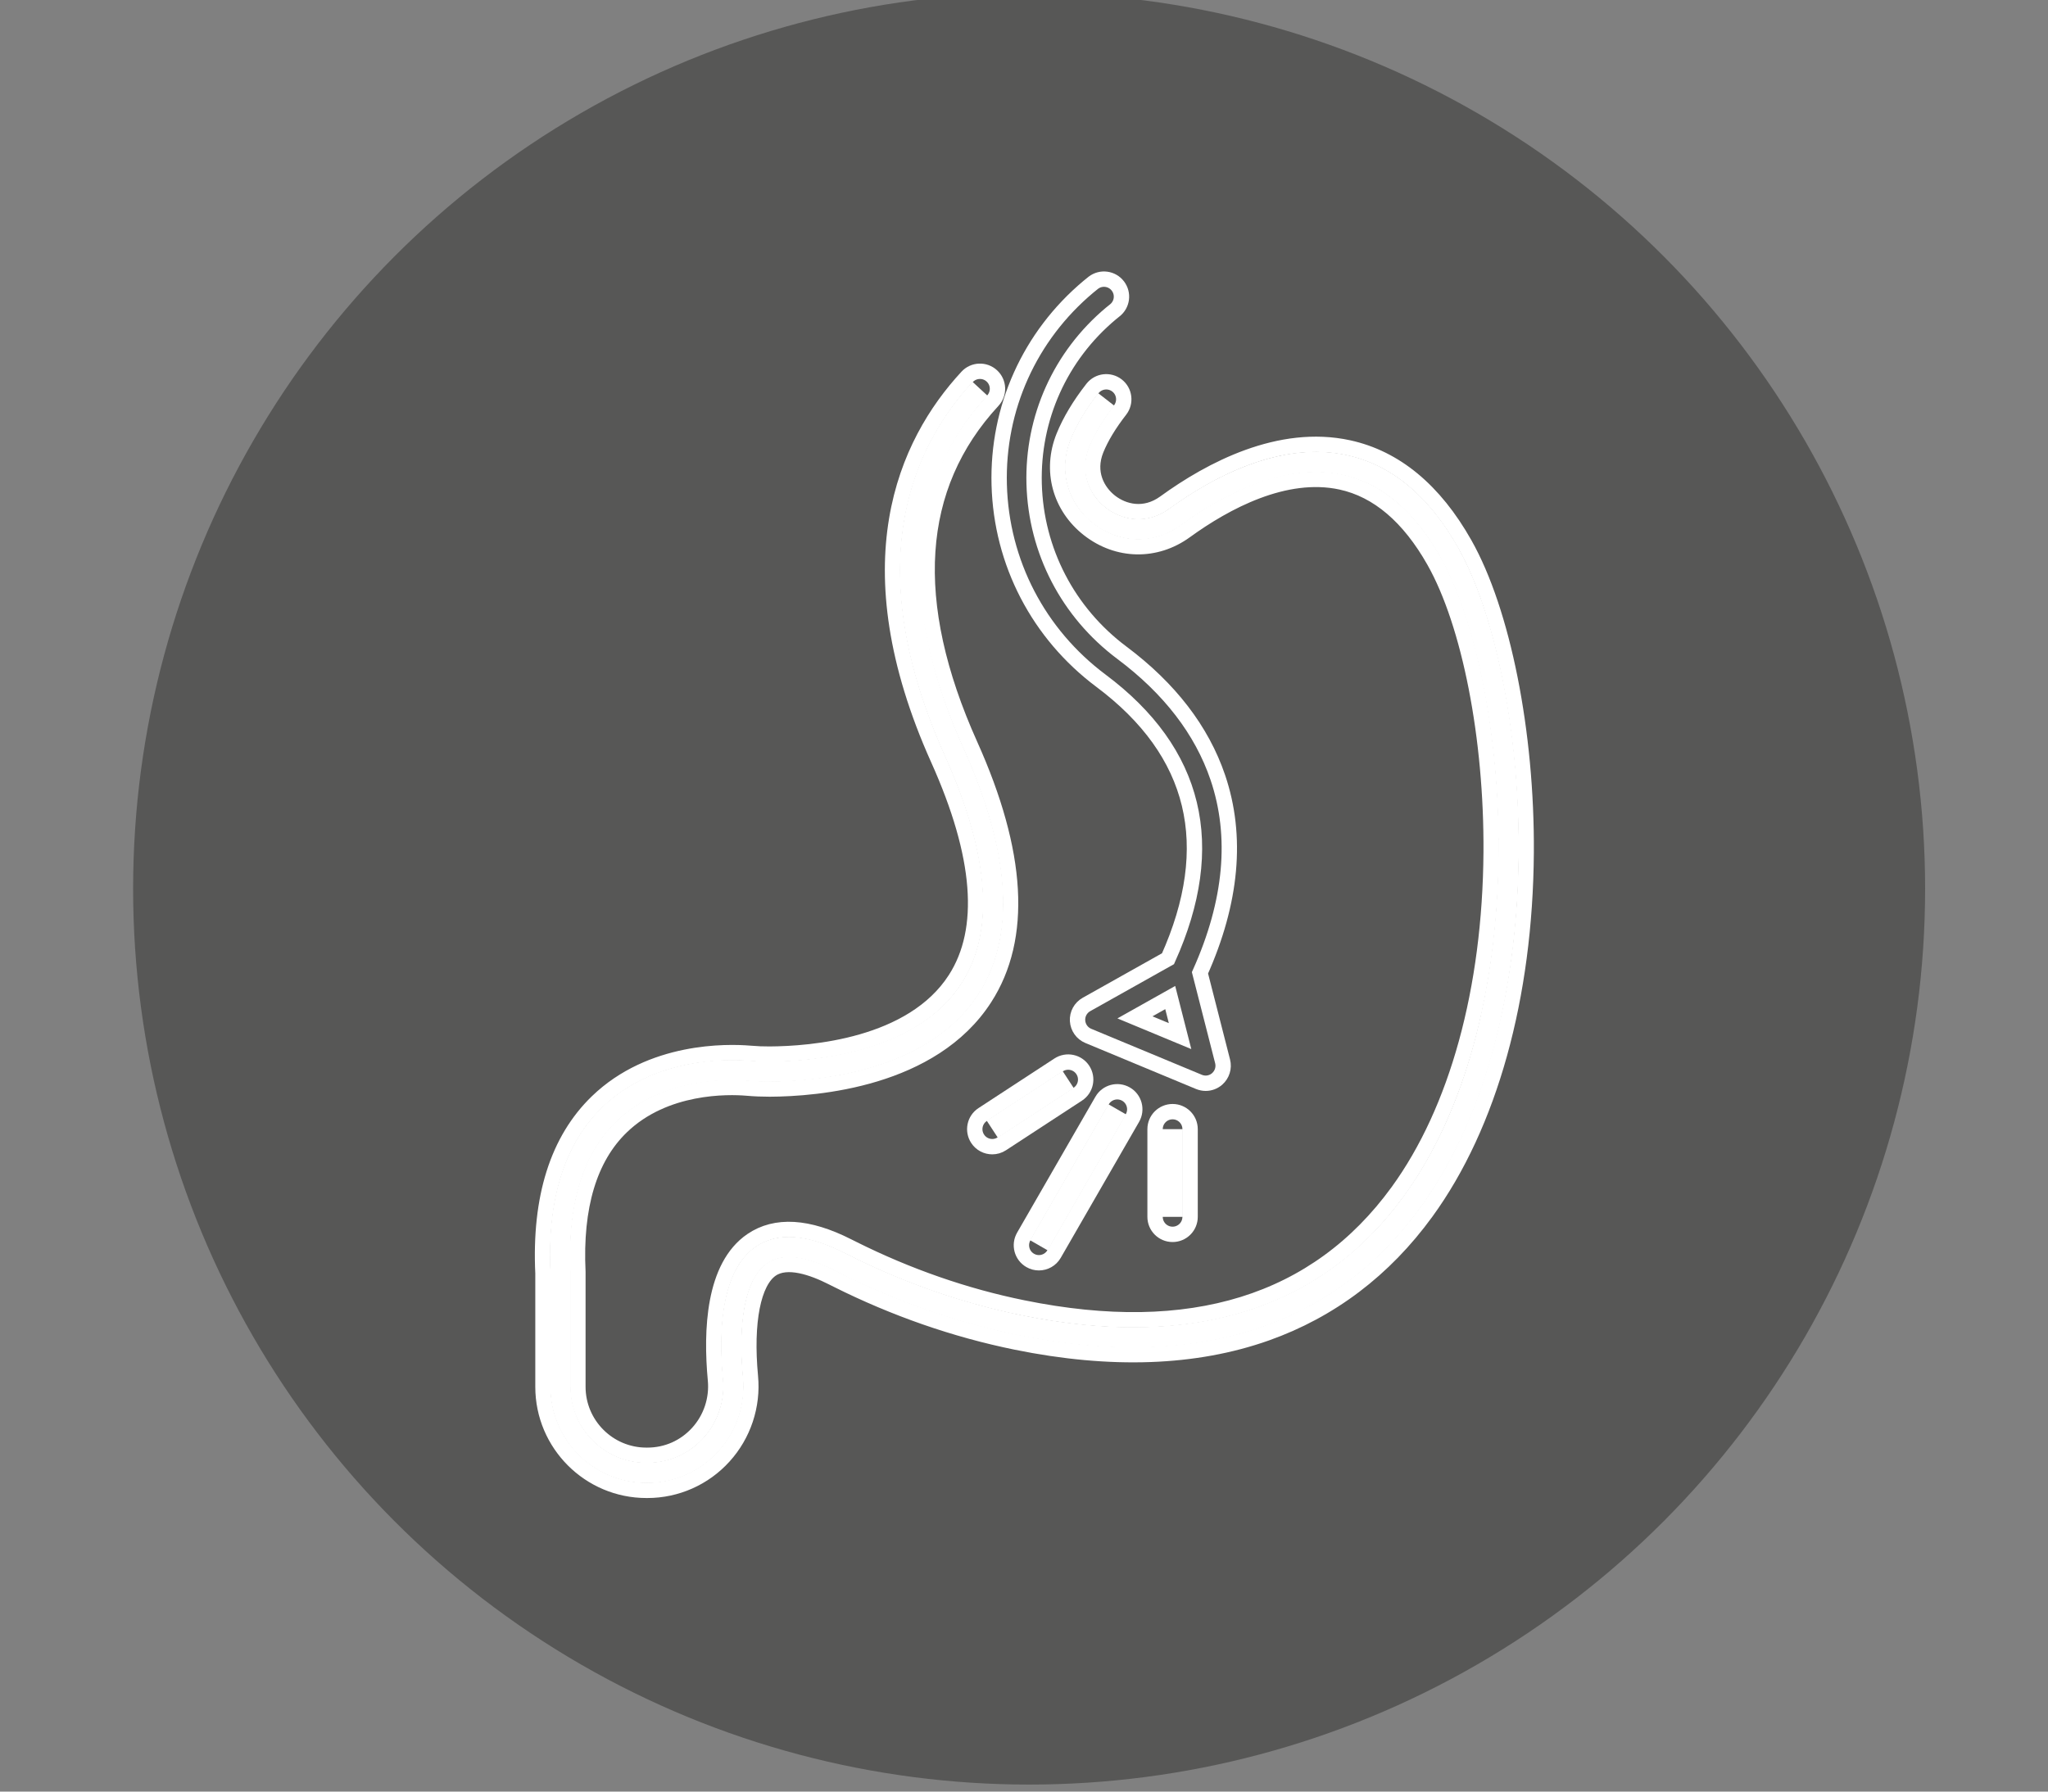 <?xml version="1.0" encoding="UTF-8"?>
<!-- Generator: Adobe Illustrator 25.3.1, SVG Export Plug-In . SVG Version: 6.00 Build 0)  -->
<svg preserveAspectRatio="xMidYMid slice" width="400px" height="350px" xmlns="http://www.w3.org/2000/svg" xmlns:xlink="http://www.w3.org/1999/xlink" id="Calque_1" x="0px" y="0px" viewBox="0 0 400 350" style="enable-background:new 0 0 400 350;" xml:space="preserve">
<rect x="0" y="0" width="400" height="350" fill="#808080" stroke="none"/>
<style type="text/css">
	.st0{fill:#17365B;}
	.st1{fill:#3B84B5;}
	.st2{fill:#575756;}
	.st3{fill:#D1D0D1;}
	.st4{fill:none;stroke:#FFFFFF;stroke-width:4;stroke-miterlimit:10;}
	.st5{fill:none;stroke:#FFFFFF;stroke-width:3;stroke-miterlimit:10;}
	.st6{fill:none;stroke:#FFFFFF;stroke-width:4;stroke-linecap:round;stroke-linejoin:round;stroke-miterlimit:10;}
	.st7{fill:none;stroke:#FFFFFF;stroke-width:4;stroke-linejoin:round;stroke-miterlimit:10;}
	.st8{fill:#D1CFD0;}
	.st9{fill:#FFFFFF;}
	.st10{fill:none;stroke:#FFFFFF;stroke-width:5;stroke-miterlimit:10;}
	.st11{fill:none;stroke:#FFFFFF;stroke-width:3.8;stroke-miterlimit:10;}
	.st12{fill:none;stroke:#FFFFFF;stroke-width:3.8;stroke-linejoin:round;stroke-miterlimit:10;}
	.st13{fill:none;stroke:#FFFFFF;stroke-width:6;stroke-linecap:round;stroke-linejoin:round;stroke-miterlimit:10;}
	.st14{fill:#D1CFD0;stroke:#FFFFFF;stroke-width:4;stroke-linecap:round;stroke-linejoin:round;stroke-miterlimit:10;}
	.st15{fill:#FFFFFF;stroke:#FFFFFF;stroke-width:6;stroke-linecap:round;stroke-linejoin:round;stroke-miterlimit:10;}
	.st16{fill:#1D1A2E;stroke:#FFFFFF;stroke-width:1.4;stroke-linecap:round;stroke-linejoin:round;stroke-miterlimit:10;}
	.st17{fill:#FFFFFF;stroke:#FFFFFF;stroke-miterlimit:10;}
</style>
<circle class="st2" cx="201" cy="173.63" r="175"></circle>
<path class="st4" d="M191.41,75.95c-12,12.97-21.1,35.21-5.03,70.98c26.19,58.29-22.73,62.36-36.04,62.42  c-1.4,0.01-2.8-0.06-4.19-0.17c-6.12-0.51-38.65-1.31-36.68,39.5v22.26c0,9.28,7.52,16.79,16.79,16.79h0.18  c9.93,0,17.64-8.57,16.71-18.46c-1.43-15.18,1.36-32.65,20.87-22.76L165,247c10.82,5.41,22.29,9.46,34.14,11.88  c107.86,21.95,104.96-113.72,83.94-150.91C267,79.5,242.3,91.71,229.5,101c-9.92,7.2-23.16-3.06-18.57-14.43  c1.18-2.92,3-5.8,5.13-8.54"></path>
<path class="st5" d="M126.44,291.15h-0.18c-11.15,0-20.21-9.07-20.21-20.21v-22.18c-0.7-14.78,2.87-26.06,10.6-33.53  c10.56-10.2,25.46-9.82,29.78-9.46c1.39,0.12,2.66,0.17,3.89,0.16c8.09-0.04,27.83-1.54,36.26-14.64c6.24-9.7,5.12-24.15-3.33-42.96  c-17.15-38.17-6.4-61.69,5.64-74.7c1.28-1.39,3.45-1.47,4.83-0.19c1.39,1.28,1.47,3.44,0.19,4.83  c-15.47,16.72-16.96,39.35-4.42,67.25c9.46,21.05,10.42,37.7,2.84,49.46c-10.24,15.91-32.77,17.73-41.98,17.77  c-1.43,0-2.9-0.05-4.49-0.19c-3.59-0.3-15.98-0.63-24.47,7.57c-6.27,6.05-9.13,15.6-8.52,28.36c0,0.05,0,0.11,0,0.16v22.27  c0,7.38,6,13.38,13.38,13.38h0.18c3.8,0,7.3-1.55,9.86-4.36c2.55-2.8,3.81-6.58,3.45-10.37c-0.9-9.62-0.41-22.16,7.08-27.25  c4.68-3.19,10.99-2.81,18.74,1.12l0.96,0.48c10.76,5.38,21.96,9.28,33.3,11.58c32.76,6.67,57.39-0.97,73.19-22.71  c11.57-15.92,18.04-39.47,18.23-66.3c0.15-22.32-4.22-44.64-11.13-56.87c-4.92-8.7-11.03-13.9-18.17-15.45  c-10.96-2.38-22.6,3.89-30.43,9.57c-5.8,4.21-13.2,4.07-18.87-0.35c-5.63-4.4-7.55-11.52-4.88-18.13c1.21-2.99,3.09-6.14,5.61-9.36  c1.16-1.49,3.31-1.75,4.8-0.59c1.49,1.16,1.75,3.31,0.59,4.8c-2.12,2.72-3.69,5.32-4.66,7.71c-1.82,4.5,0.23,8.21,2.75,10.18  c2.54,1.99,6.67,3.08,10.64,0.2c8.96-6.51,22.46-13.65,35.9-10.72c9.13,1.99,16.76,8.3,22.67,18.77  c7.46,13.19,12.17,36.85,12.02,60.28c-0.19,28.25-7.13,53.21-19.53,70.27c-8.17,11.24-18.68,19.2-31.21,23.65  c-13.9,4.93-30.34,5.52-48.87,1.75c-11.93-2.43-23.7-6.52-34.99-12.17l-0.98-0.49c-3.71-1.88-8.75-3.67-11.82-1.58  c-3.58,2.44-5.12,10.28-4.12,20.96c0.54,5.7-1.36,11.39-5.2,15.61C137.54,288.75,132.11,291.15,126.44,291.15z"></path>
<path class="st5" d="M235.49,211.62c-0.44,0-0.89-0.09-1.31-0.26l-21.62-8.99c-1.21-0.5-2.02-1.65-2.1-2.96  c-0.08-1.31,0.6-2.54,1.74-3.18l15.93-8.94c9.93-22.11,5.53-40.37-13.09-54.3c-12.22-9.14-19.47-23.09-19.88-38.27  c-0.41-14.98,5.94-29.08,17.42-38.7c0.58-0.49,0.92-0.75,0.96-0.78c1.5-1.15,3.64-0.87,4.79,0.63c1.15,1.5,0.87,3.64-0.63,4.79  c-0.04,0.03-0.3,0.23-0.74,0.6c-9.87,8.27-15.33,20.39-14.98,33.27c0.36,13.08,6.61,25.11,17.14,32.99  c9.31,6.96,15.61,15.16,18.73,24.35c3.9,11.49,2.73,24.33-3.48,38.18l4.42,17.3c0.32,1.25-0.1,2.58-1.07,3.43  C237.09,211.33,236.29,211.62,235.49,211.62z M221.67,198.75l8.81,3.66l-1.92-7.53L221.67,198.75z"></path>
<line class="st4" x1="218.21" y1="216.72" x2="202.91" y2="243.28"></line>
<path class="st5" d="M202.91,246.69c-0.58,0-1.17-0.15-1.7-0.46c-1.64-0.94-2.2-3.03-1.26-4.67l15.3-26.56  c0.94-1.64,3.03-2.2,4.67-1.26c1.64,0.94,2.2,3.03,1.26,4.67l-15.3,26.56C205.24,246.08,204.09,246.69,202.91,246.69z"></path>
<line class="st4" x1="229.02" y1="220.59" x2="229.02" y2="237.72"></line>
<path class="st5" d="M229.02,241.14c-1.89,0-3.42-1.53-3.42-3.42v-17.13c0-1.89,1.53-3.42,3.42-3.42c1.89,0,3.42,1.53,3.42,3.42  v17.13C232.44,239.61,230.91,241.14,229.02,241.14z"></path>
<line class="st4" x1="208.63" y1="210.9" x2="193.8" y2="220.59"></line>
<path class="st5" d="M193.8,224.01c-1.12,0-2.21-0.55-2.86-1.55c-1.03-1.58-0.59-3.7,0.99-4.73l14.83-9.69  c1.58-1.03,3.7-0.59,4.73,0.99c1.03,1.58,0.59,3.7-0.99,4.73l-14.83,9.69C195.09,223.83,194.44,224.01,193.8,224.01z"></path>
</svg>
